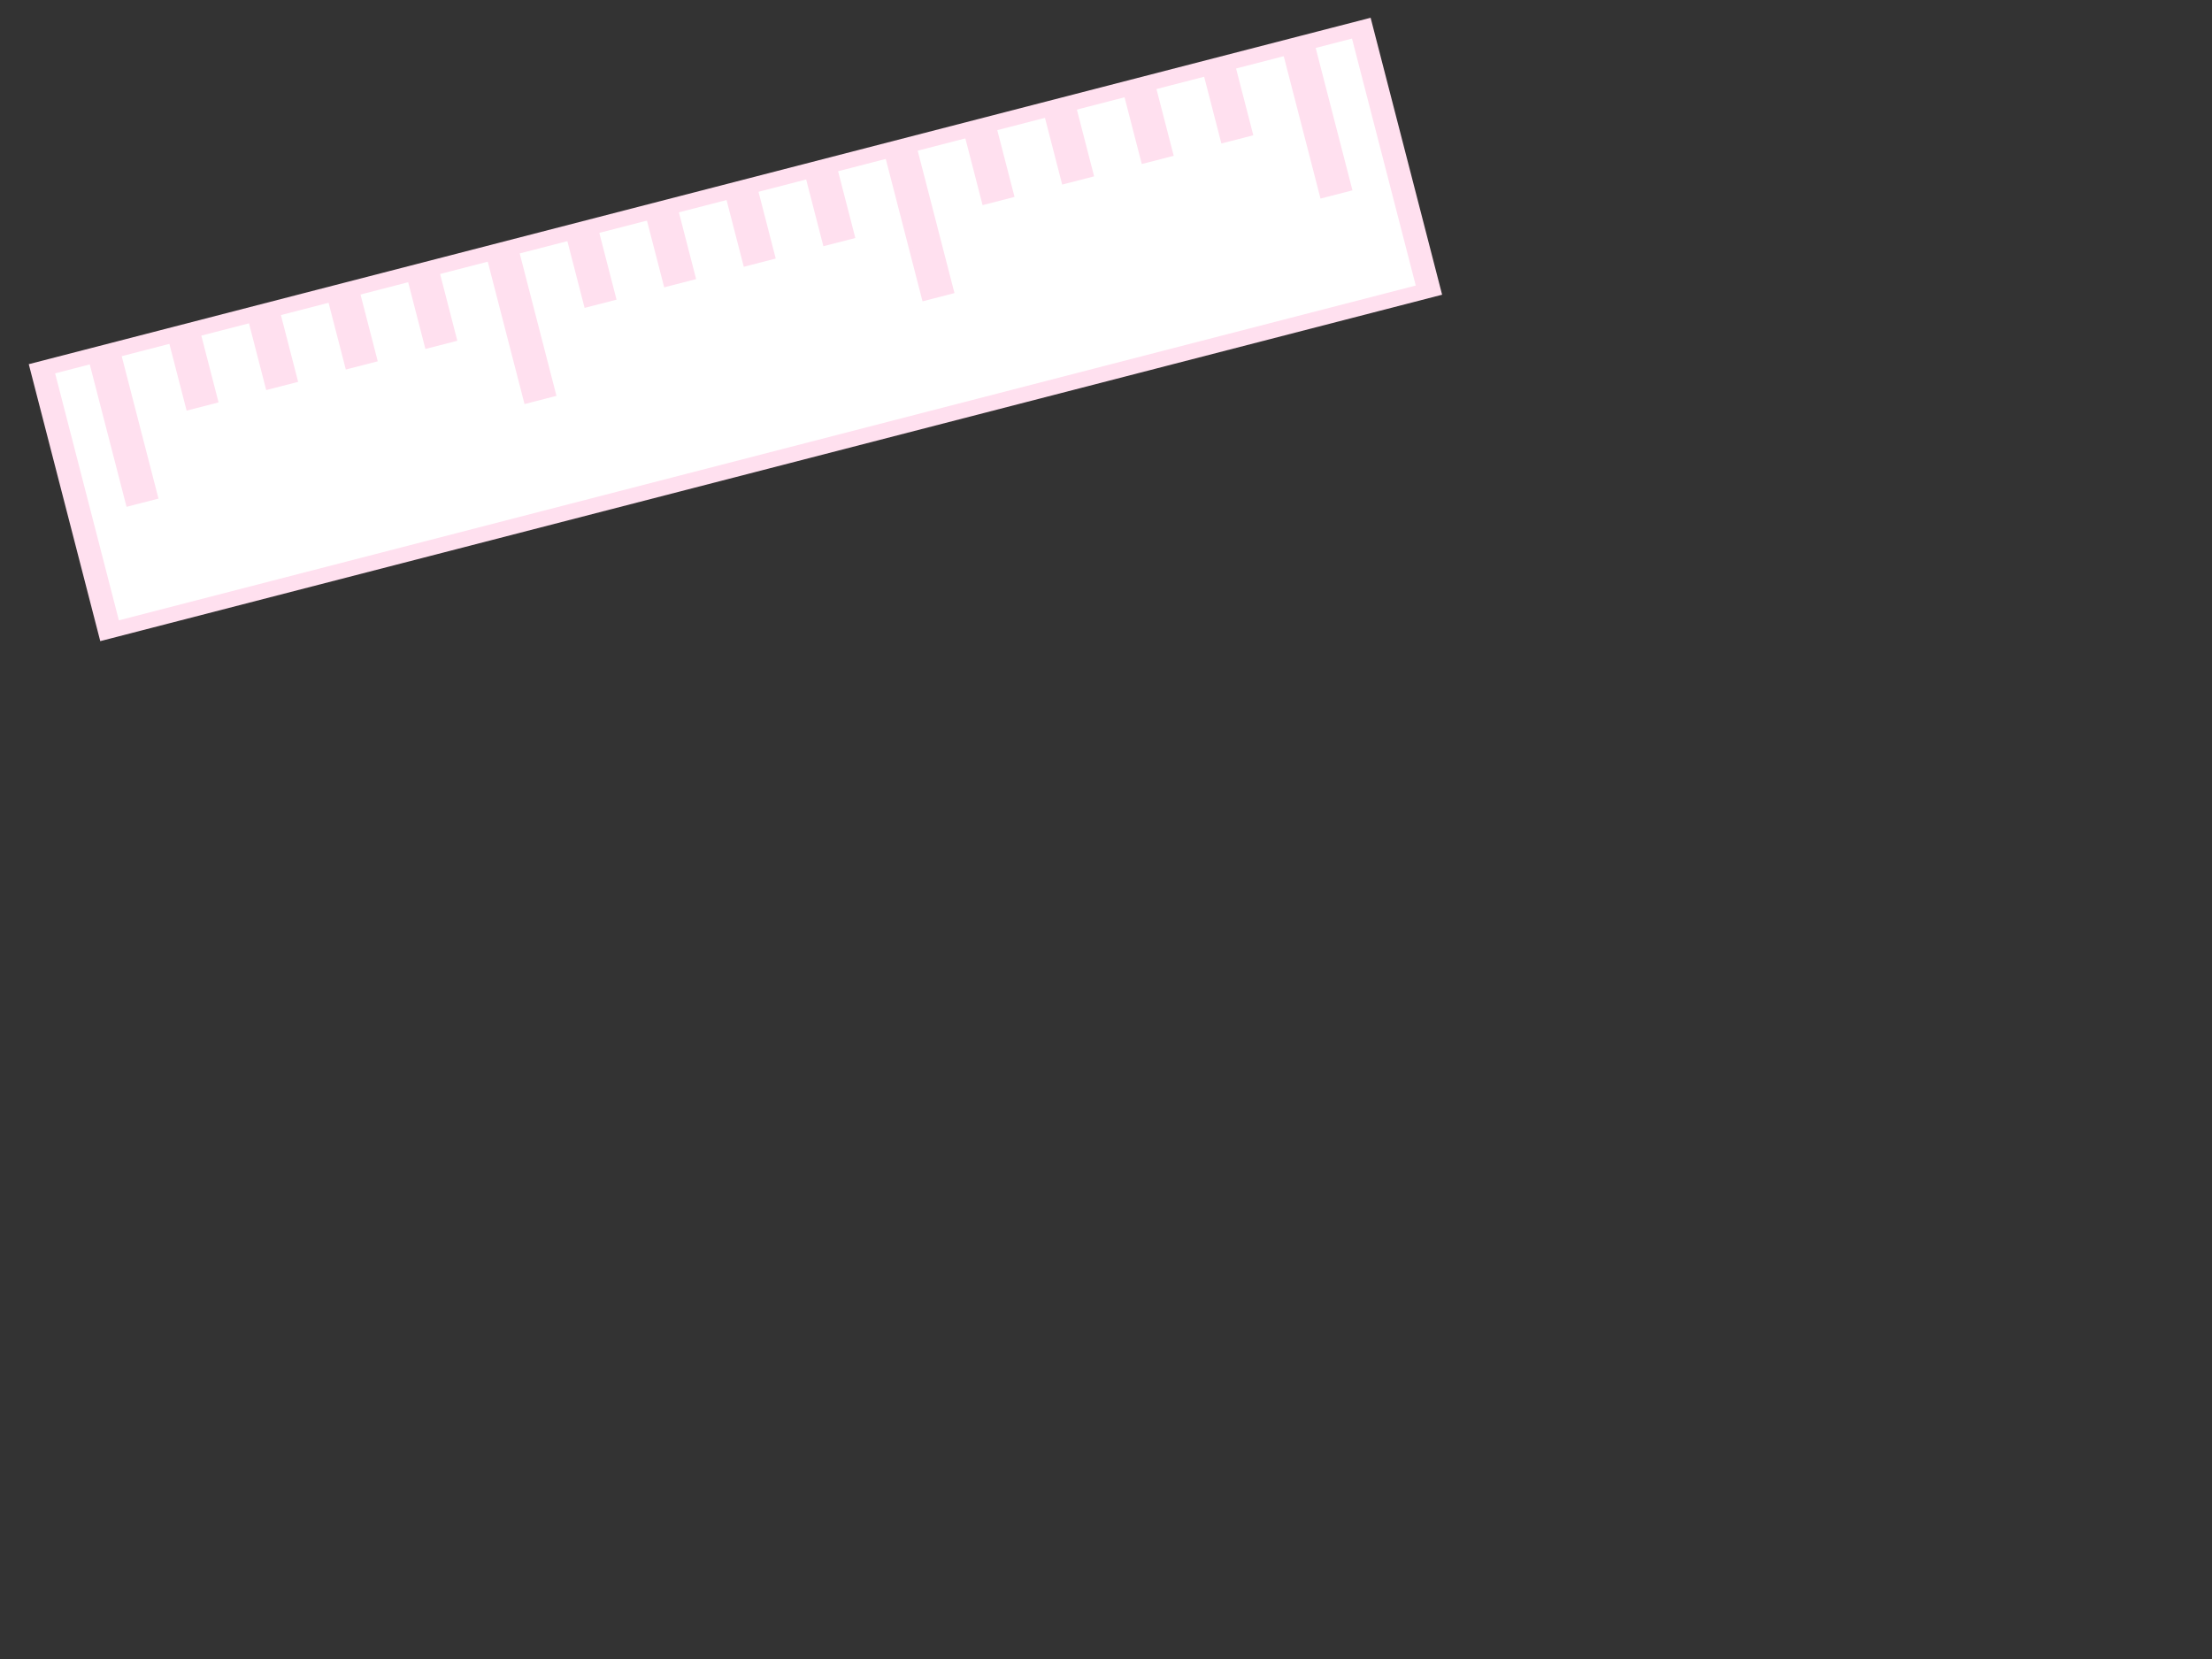 <?xml version="1.0"?><svg width="640" height="480" xmlns="http://www.w3.org/2000/svg">
 <rect width="100%" height="100%" fill="#333333" stroke="none"/>
 <title>TiltedRuler</title>
 <g>
  <rect transform="rotate(-14.475 212.763,95.253) matrix(4.48,0,0,2.987,-22.373,-404.561) " fill="#ffffff" fill-rule="nonzero" stroke="#ffe0ef" stroke-width="1.5" stroke-miterlimit="4" stroke-dashoffset="0" y="154.25" x="8.486" height="26.206" width="88.002" id="rect2953"/>
  <rect transform="rotate(-14.475 35.576,123.539) matrix(4.48,0,0,2.283,-18.848,-199.938) " fill="#ffe0ef" fill-rule="nonzero" stroke="#ffe0ef" stroke-width="0.262" stroke-miterlimit="4" stroke-dashoffset="0" id="rect3725" width="1.869" height="19.539" x="11.214" y="131.932"/>
  <rect transform="rotate(-14.475 78.81,100.707) matrix(4.48,0,0,2.283,-18.848,-199.938) " fill="#ffe0ef" fill-rule="nonzero" stroke="#ffe0ef" stroke-width="0.188" stroke-miterlimit="4" stroke-dashoffset="0" y="126.843" x="20.828" height="9.712" width="1.942" id="rect3727"/>
  <rect transform="rotate(-14.475 55.781,106.652) matrix(4.48,0,0,2.283,-18.848,-199.938) " fill="#ffe0ef" fill-rule="nonzero" stroke="#ffe0ef" stroke-width="0.188" stroke-miterlimit="4" stroke-dashoffset="0" y="129.448" x="15.688" height="9.712" width="1.942" id="rect3729"/>
  <rect transform="rotate(-14.475 101.84,94.762) matrix(4.48,0,0,2.283,-18.848,-199.938) " fill="#ffe0ef" fill-rule="nonzero" stroke="#ffe0ef" stroke-width="0.188" stroke-miterlimit="4" stroke-dashoffset="0" y="124.239" x="25.969" height="9.712" width="1.942" id="rect3731"/>
  <rect transform="rotate(-14.475 124.869,88.817) matrix(4.48,0,0,2.283,-18.848,-199.938) " fill="#ffe0ef" fill-rule="nonzero" stroke="#ffe0ef" stroke-width="0.188" stroke-miterlimit="4" stroke-dashoffset="0" id="rect3733" width="1.942" height="9.712" x="31.109" y="121.635"/>
  <rect transform="rotate(-14.475 150.723,93.814) matrix(4.48,0,0,2.283,-18.848,-199.938) " fill="#ffe0ef" fill-rule="nonzero" stroke="#ffe0ef" stroke-width="0.262" stroke-miterlimit="4" stroke-dashoffset="0" y="118.91" x="36.917" height="19.539" width="1.869" id="rect3765"/>
  <rect transform="rotate(-14.475 193.957,70.983) matrix(4.48,0,0,2.283,-18.848,-199.938) " fill="#ffe0ef" fill-rule="nonzero" stroke="#ffe0ef" stroke-width="0.188" stroke-miterlimit="4" stroke-dashoffset="0" id="rect3767" width="1.942" height="9.712" x="46.531" y="113.822"/>
  <rect transform="rotate(-14.475 170.928,76.927) matrix(4.48,0,0,2.283,-18.848,-199.938) " fill="#ffe0ef" fill-rule="nonzero" stroke="#ffe0ef" stroke-width="0.188" stroke-miterlimit="4" stroke-dashoffset="0" id="rect3769" width="1.942" height="9.712" x="41.391" y="116.427"/>
  <rect transform="rotate(-14.475 216.987,65.038) matrix(4.48,0,0,2.283,-18.848,-199.938) " fill="#ffe0ef" fill-rule="nonzero" stroke="#ffe0ef" stroke-width="0.188" stroke-miterlimit="4" stroke-dashoffset="0" id="rect3771" width="1.942" height="9.712" x="51.672" y="111.218"/>
  <rect transform="rotate(-14.475 240.016,59.093) matrix(4.48,0,0,2.283,-18.848,-199.938) " fill="#ffe0ef" fill-rule="nonzero" stroke="#ffe0ef" stroke-width="0.188" stroke-miterlimit="4" stroke-dashoffset="0" y="108.614" x="56.813" height="9.712" width="1.942" id="rect3773"/>
  <rect transform="rotate(-14.475 265.87,64.089) matrix(4.48,0,0,2.283,-18.848,-199.938) " fill="#ffe0ef" fill-rule="nonzero" stroke="#ffe0ef" stroke-width="0.262" stroke-miterlimit="4" stroke-dashoffset="0" id="rect3779" width="1.869" height="19.539" x="62.621" y="105.889"/>
  <rect transform="rotate(-14.475 309.104,41.258) matrix(4.48,0,0,2.283,-18.848,-199.938) " fill="#ffe0ef" fill-rule="nonzero" stroke="#ffe0ef" stroke-width="0.188" stroke-miterlimit="4" stroke-dashoffset="0" y="100.801" x="72.235" height="9.712" width="1.942" id="rect3781"/>
  <rect transform="rotate(-14.475 286.075,47.203) matrix(4.48,0,0,2.283,-18.848,-199.938) " fill="#ffe0ef" fill-rule="nonzero" stroke="#ffe0ef" stroke-width="0.188" stroke-miterlimit="4" stroke-dashoffset="0" y="103.406" x="67.094" height="9.712" width="1.942" id="rect3783"/>
  <rect transform="rotate(-14.475 332.134,35.313) matrix(4.48,0,0,2.283,-18.848,-199.938) " fill="#ffe0ef" fill-rule="nonzero" stroke="#ffe0ef" stroke-width="0.188" stroke-miterlimit="4" stroke-dashoffset="0" y="98.197" x="77.375" height="9.712" width="1.942" id="rect3785"/>
  <rect transform="rotate(-14.475 355.163,29.368) matrix(4.48,0,0,2.283,-18.848,-199.938) " fill="#ffe0ef" fill-rule="nonzero" stroke="#ffe0ef" stroke-width="0.188" stroke-miterlimit="4" stroke-dashoffset="0" id="rect3787" width="1.942" height="9.712" x="82.516" y="95.593"/>
  <rect transform="rotate(-14.475 381.017,34.365) matrix(4.48,0,0,2.283,-18.848,-199.938) " fill="#ffe0ef" fill-rule="nonzero" stroke="#ffe0ef" stroke-width="0.262" stroke-miterlimit="4" stroke-dashoffset="0" y="92.868" x="88.324" height="19.539" width="1.869" id="rect3907"/>
  <title>Layer 1</title>
 </g>
</svg>